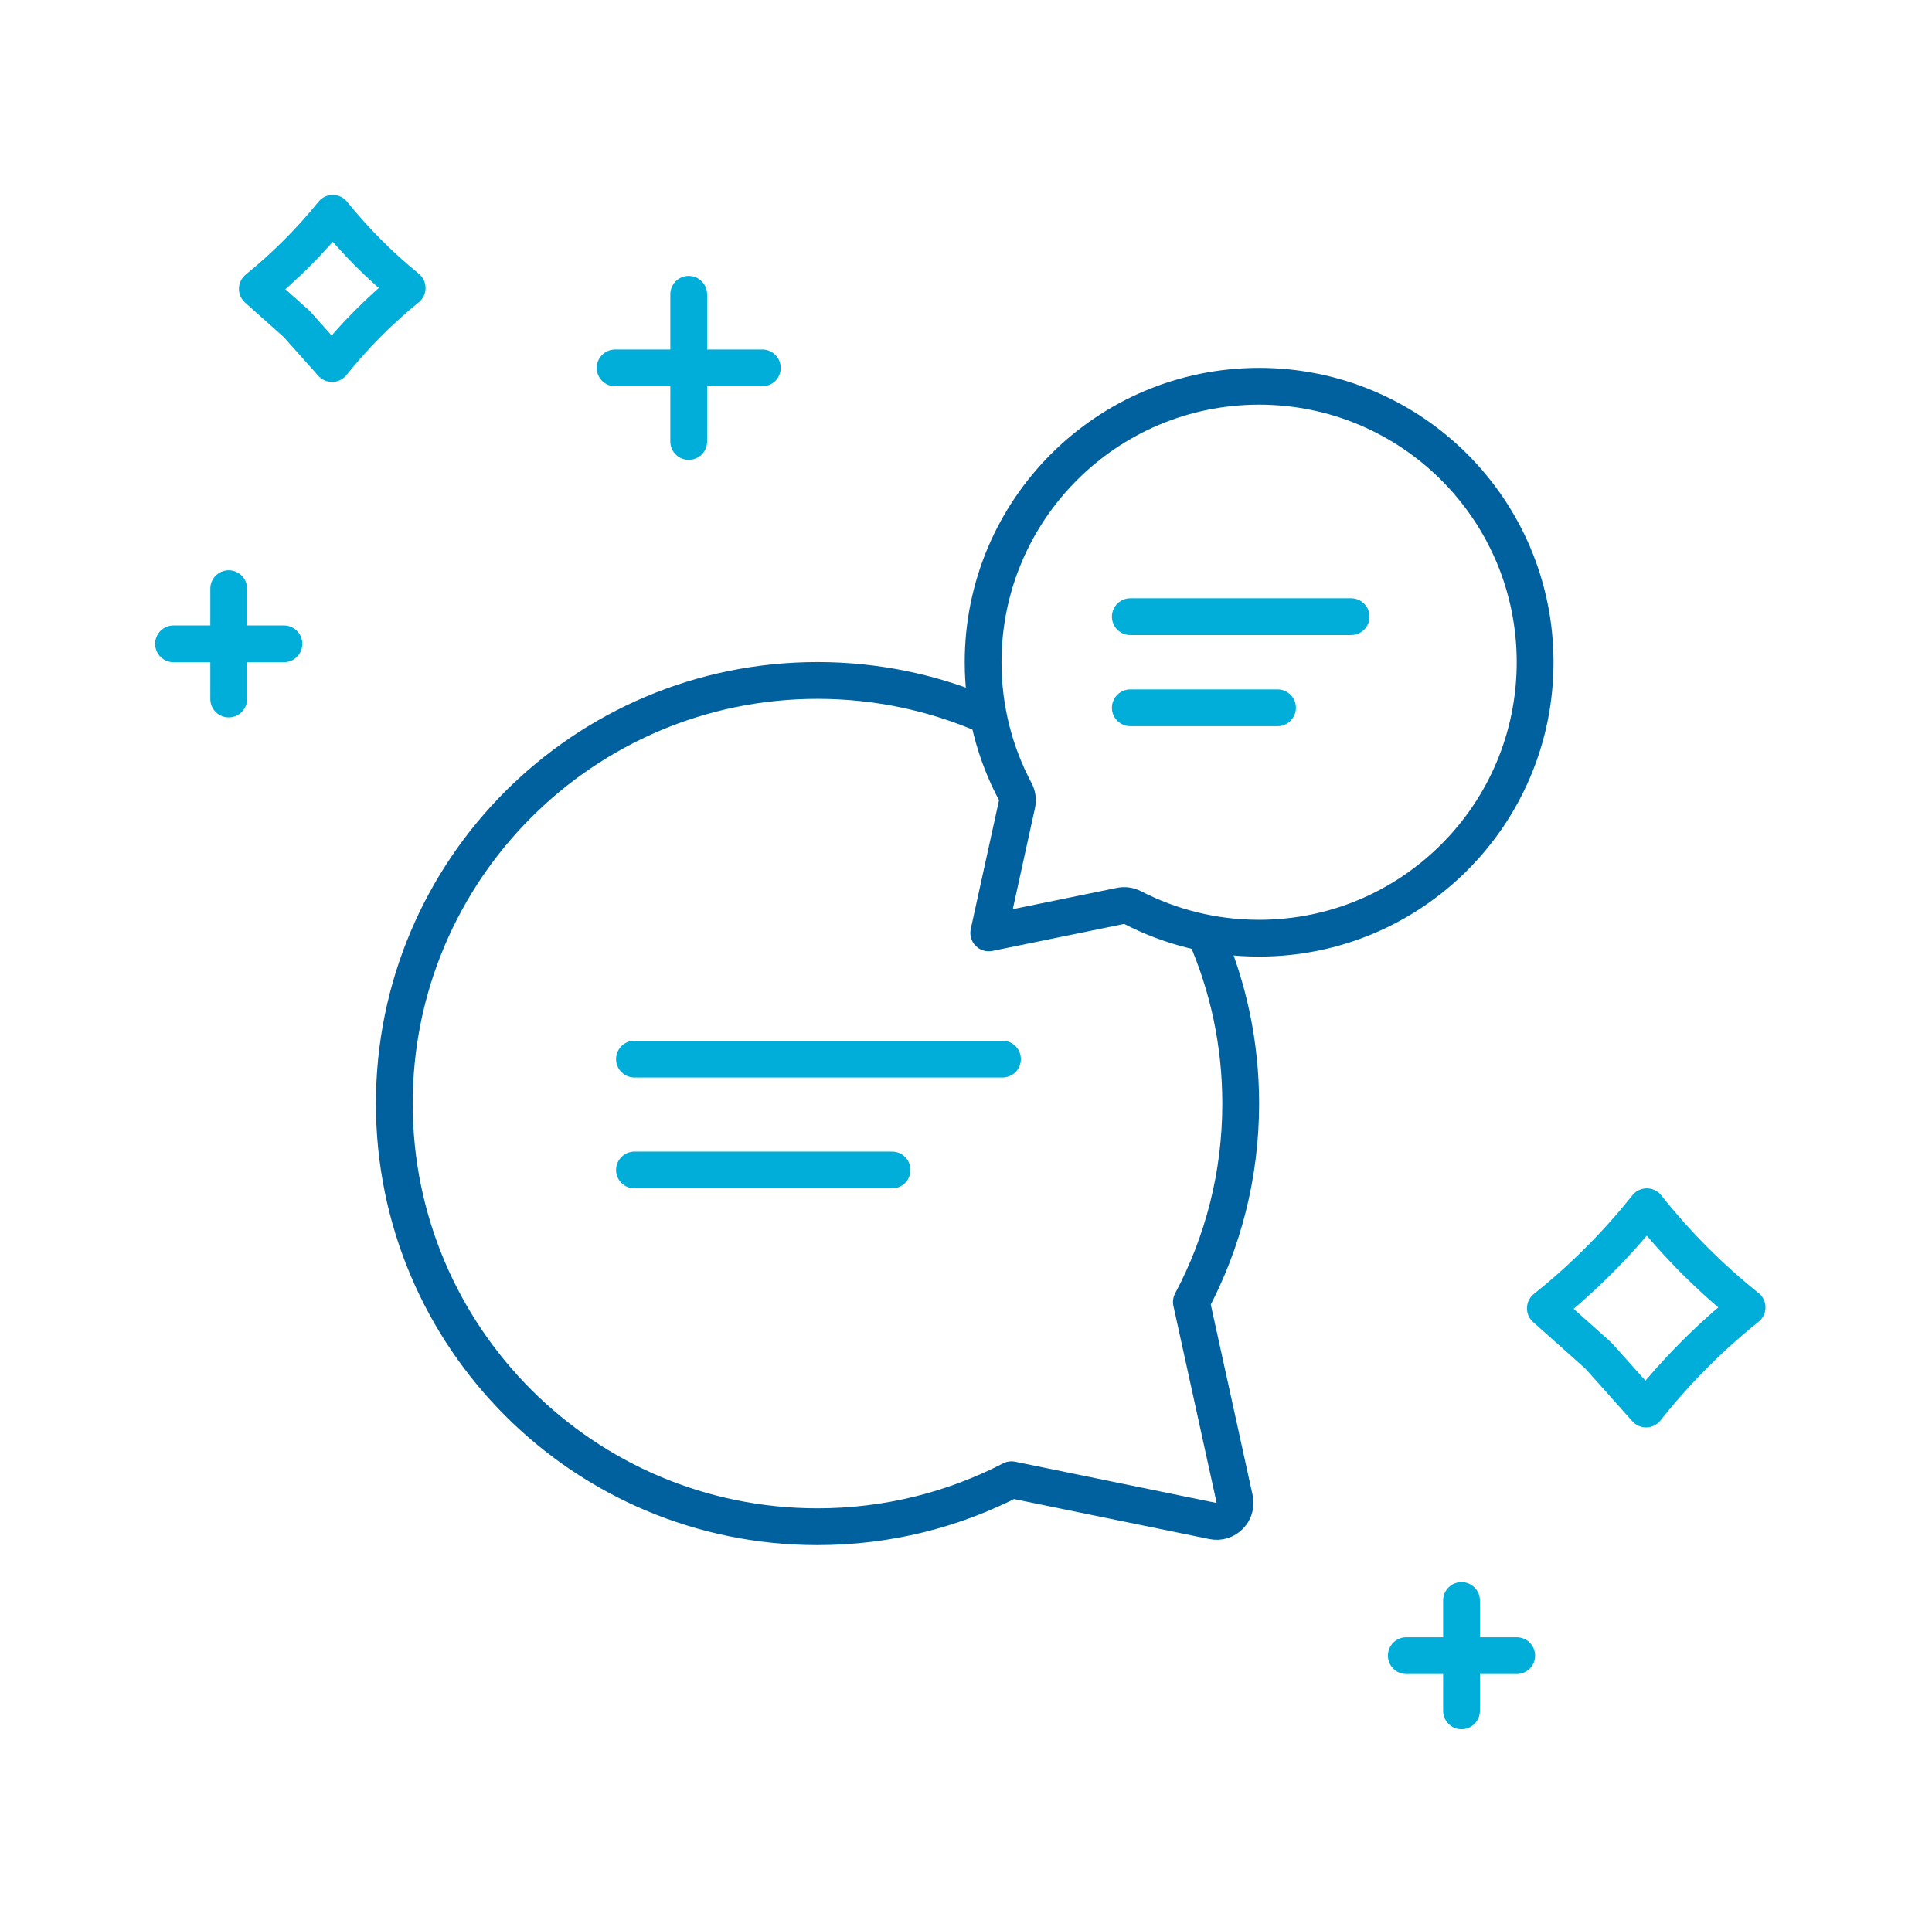 <svg xmlns:xlink="http://www.w3.org/1999/xlink" xmlns="http://www.w3.org/2000/svg" width="105" height="104" viewBox="0 0 105 104" fill="none" role="presentation" aria-hidden="true" tabindex="-1" disabled="disabled" clickable="false"><path d="M16.166 17.658C16.14 17.63 16.113 17.603 16.085 17.577L13.985 15.704C15.49 14.482 16.865 13.105 18.086 11.598C19.289 13.087 20.644 14.447 22.128 15.657C20.627 16.88 19.259 18.257 18.046 19.766L16.166 17.658Z" stroke="#00AED9" stroke-width="2px" stroke-linecap="round" stroke-linejoin="round" fill="none"></path><line x1="33.43" y1="20" x2="41.43" y2="20" stroke="#00AED9" stroke-width="2px" stroke-linecap="round" fill="none"></line><line x1="37.43" y1="24" x2="37.43" y2="16" stroke="#00AED9" stroke-width="2px" stroke-linecap="round" fill="none"></line><line x1="76.43" y1="90" x2="82.43" y2="90" stroke="#00AED9" stroke-width="2px" stroke-linecap="round" fill="none"></line><line x1="79.43" y1="93" x2="79.43" y2="87" stroke="#00AED9" stroke-width="2px" stroke-linecap="round" fill="none"></line><line x1="9.43" y1="35" x2="15.43" y2="35" stroke="#00AED9" stroke-width="2px" stroke-linecap="round" fill="none"></line><line x1="12.43" y1="38" x2="12.43" y2="32" stroke="#00AED9" stroke-width="2px" stroke-linecap="round" fill="none"></line><path d="M86.913 73.739C86.888 73.71 86.861 73.683 86.832 73.658L83.987 71.121C85.987 69.524 87.805 67.71 89.407 65.713L89.5 65.598L89.621 65.749C91.197 67.713 92.984 69.498 94.95 71.071C92.984 72.644 91.197 74.429 89.621 76.393L89.46 76.594L86.913 73.739Z" stroke="#00AED9" stroke-width="2px" stroke-linecap="round" stroke-linejoin="round" fill="none"></path><path d="M65.511 50.781C66.745 53.601 67.43 56.716 67.43 59.991C67.43 63.889 66.46 67.56 64.749 70.777L67.1 81.488C67.255 82.195 66.631 82.828 65.922 82.682L54.971 80.439C51.813 82.07 48.229 82.991 44.43 82.991C31.727 82.991 21.43 72.694 21.43 59.991C21.43 47.289 31.727 36.991 44.43 36.991C47.694 36.991 50.8 37.671 53.613 38.898" stroke="#00619E" stroke-width="2px" stroke-linecap="round" stroke-linejoin="round" fill="none"></path><path d="M61.43 33.523H73.43" stroke="#00AED9" stroke-width="2px" stroke-linecap="round" fill="none"></path><path d="M34.482 57.573H54.482" stroke="#00AED9" stroke-width="2px" stroke-linecap="round" fill="none"></path><path d="M34.482 63.6H48.482" stroke="#00AED9" stroke-width="2px" stroke-linecap="round" fill="none"></path><path d="M61.43 38.477H69.43" stroke="#00AED9" stroke-width="2px" stroke-linecap="round" fill="none"></path><path d="M55.271 43.717C55.322 43.485 55.289 43.243 55.177 43.033C54.062 40.937 53.43 38.544 53.43 36C53.43 27.716 60.145 21 68.43 21C76.714 21 83.43 27.716 83.43 36C83.43 44.284 76.714 51 68.43 51C65.95 51 63.614 50.399 61.555 49.336C61.352 49.231 61.12 49.199 60.896 49.245L53.736 50.712L55.271 43.717Z" stroke="#00619E" stroke-width="2px" stroke-linecap="round" stroke-linejoin="round" fill="none"></path></svg>